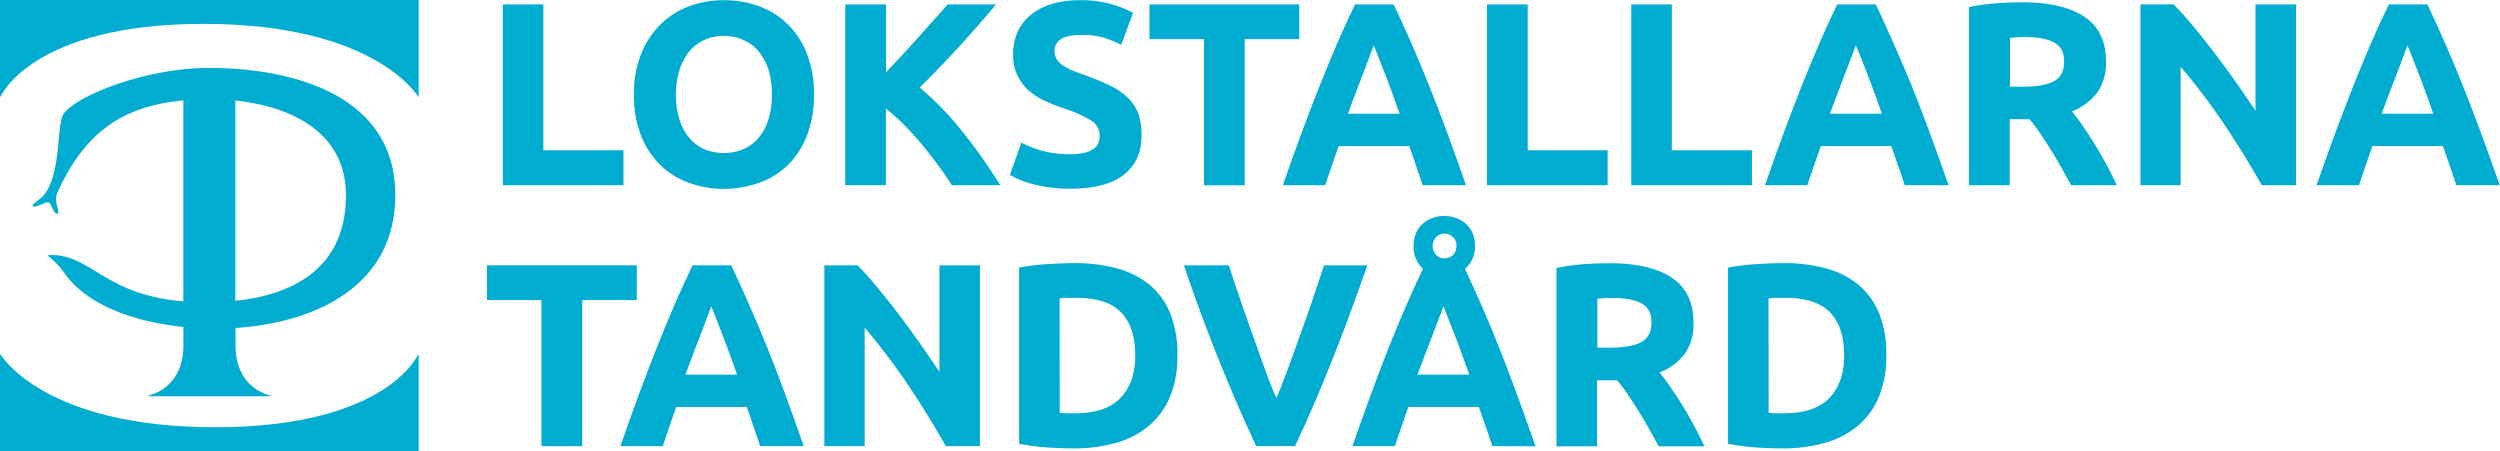 <svg xmlns="http://www.w3.org/2000/svg" viewBox="0 0 766.52 138.34"><defs><style>.cls-1{fill:#00add0;}</style></defs><g id="Lager_2" data-name="Lager 2"><g id="Lager_1-2" data-name="Lager 1"><path class="cls-1" d="M62.45,7.32c52.73,0,65.72,22.28,65.72,22.28h.2V0H0V29.6H.21S9.72,7.32,62.45,7.32Z"/><path class="cls-1" d="M65.93,131C13.19,131,.21,108.73.21,108.73H0v29.61H128.37V108.73h-.2S118.66,131,65.93,131Z"/><path class="cls-1" d="M121.2,59.82c0-30.84-31.67-38.94-57-39-20.8,0-43.47,9.65-45.13,15s-.59,16-4.94,23.13c-1.35,2.23-4.89,3.71-4,4.3s4-1.56,4.82-1.17,1.44,3.63,2.64,3.39-1.31-3.45,0-6.37C26.1,40.21,38,32.49,56.21,30.79v61.6a57.56,57.56,0,0,1-13.15-2.51C29.88,85.72,25,77.7,15,78.24c-.56,0-.47.17-.17.33a22.55,22.55,0,0,1,4.8,5c7.21,10.34,22.22,15.2,36.61,16.68v5.55c0,10-5.82,14.23-10.79,15.5v.2H83v-.2c-5-1.27-10.79-5.5-10.79-15.5v-5.24C96.08,99,121.2,88.11,121.2,59.82Zm-15.13.7c-.36,21.84-16.21,29.84-33.91,31.7V30.82C87,32.39,106.41,39.19,106.07,60.52Z"/><path class="cls-1" d="M191.16,46.07V56.79h-37V1.35H166.6V46.07Z"/><path class="cls-1" d="M249.56,29a34,34,0,0,1-2.12,12.52,25.64,25.64,0,0,1-5.8,9,23.63,23.63,0,0,1-8.76,5.48A31.73,31.73,0,0,1,222,57.91a30.92,30.92,0,0,1-10.72-1.84,24.54,24.54,0,0,1-8.8-5.48,25.61,25.61,0,0,1-5.92-9A33.54,33.54,0,0,1,194.36,29a32.53,32.53,0,0,1,2.24-12.52,26.74,26.74,0,0,1,6-9.08,24.93,24.93,0,0,1,8.8-5.52A30.17,30.17,0,0,1,222,.07a30.92,30.92,0,0,1,10.72,1.84,24.41,24.41,0,0,1,8.8,5.52,26.05,26.05,0,0,1,5.92,9.08A33.54,33.54,0,0,1,249.56,29Zm-42.32,0a25.1,25.1,0,0,0,1,7.36A16.87,16.87,0,0,0,211.12,42a12.72,12.72,0,0,0,4.6,3.64,15.75,15.75,0,0,0,12.44,0A12.53,12.53,0,0,0,232.8,42a16.87,16.87,0,0,0,2.88-5.64,25.1,25.1,0,0,0,1-7.36,25.52,25.52,0,0,0-1-7.4A17,17,0,0,0,232.8,16a12.63,12.63,0,0,0-4.64-3.64A14.59,14.59,0,0,0,222,11a14.1,14.1,0,0,0-6.24,1.32,13.27,13.27,0,0,0-4.6,3.68,17,17,0,0,0-2.88,5.68A25.26,25.26,0,0,0,207.24,29Z"/><path class="cls-1" d="M291.84,56.79q-1.68-2.7-4-5.85c-1.52-2.09-3.17-4.2-4.93-6.33s-3.6-4.17-5.53-6.12a57.45,57.45,0,0,0-5.77-5.18V56.79H259.16V1.35h12.48V22.19q4.82-5.06,9.78-10.58t9.17-10.26H305.4q-5.65,6.75-11.38,13T282,26.83A94.7,94.7,0,0,1,294.8,40a162.58,162.58,0,0,1,11.88,16.79Z"/><path class="cls-1" d="M328.2,47.27a17.69,17.69,0,0,0,4.36-.44,7.86,7.86,0,0,0,2.76-1.2,4,4,0,0,0,1.44-1.8,6.31,6.31,0,0,0,.4-2.32A5.36,5.36,0,0,0,334.6,37a36.78,36.78,0,0,0-8.8-3.88c-1.81-.64-3.63-1.37-5.44-2.2a19.72,19.72,0,0,1-4.88-3.12A14.9,14.9,0,0,1,312,23.23a14.22,14.22,0,0,1-1.36-6.52A16.17,16.17,0,0,1,312,9.79a14.8,14.8,0,0,1,4.08-5.24,18.76,18.76,0,0,1,6.4-3.32A28.84,28.84,0,0,1,331,.07a33.91,33.91,0,0,1,16.4,3.84l-3.6,9.84a34,34,0,0,0-5.16-2.12,22.42,22.42,0,0,0-6.84-.92c-3,0-5.13.42-6.44,1.24a4.19,4.19,0,0,0-2,3.8,4.39,4.39,0,0,0,.72,2.56,6.91,6.91,0,0,0,2,1.88,17.58,17.58,0,0,0,3,1.52c1.15.45,2.41.92,3.8,1.4q4.32,1.61,7.52,3.16a20.24,20.24,0,0,1,5.32,3.64A13.26,13.26,0,0,1,349,34.79a19.73,19.73,0,0,1,1,6.8q0,7.75-5.44,12t-16.4,4.28a45.91,45.91,0,0,1-6.64-.44,41.76,41.76,0,0,1-5.24-1.08A28.93,28.93,0,0,1,312.4,55a29.76,29.76,0,0,1-2.76-1.36l3.52-9.92a31,31,0,0,0,6.12,2.44A31.76,31.76,0,0,0,328.2,47.27Z"/><path class="cls-1" d="M398.36,1.35V12H381.64v44.8H369.16V12H352.44V1.35Z"/><path class="cls-1" d="M436.2,56.79q-.93-2.88-2-5.93l-2.12-6.07H410.43l-2.1,6.08c-.71,2-1.36,4-2,5.92h-13q3.14-9,5.94-16.56t5.5-14.32q2.69-6.72,5.29-12.76t5.42-11.8h11.83q2.73,5.76,5.39,11.8t5.34,12.76q2.7,6.72,5.51,14.32t5.94,16.56Zm-15-42.88c-.28.81-.68,1.9-1.22,3.29s-1.15,3-1.83,4.8-1.45,3.82-2.3,6-1.7,4.47-2.58,6.87h15.86q-1.28-3.6-2.47-6.89t-2.27-6l-1.88-4.8C422,15.78,421.53,14.7,421.2,13.91Z"/><path class="cls-1" d="M492.92,46.07V56.79h-37V1.35h12.48V46.07Z"/><path class="cls-1" d="M537.16,46.07V56.79h-37V1.35H512.6V46.07Z"/><path class="cls-1" d="M584,56.79c-.61-1.92-1.28-3.9-2-5.93s-1.41-4.06-2.12-6.07H558.27q-1,3-2.11,6.08t-2,5.92h-13q3.13-9,5.94-16.56t5.49-14.32q2.7-6.72,5.3-12.76t5.42-11.8h11.83q2.73,5.76,5.38,11.8T586,25.91q2.68,6.72,5.5,14.32t5.95,16.56ZM569,13.91c-.28.81-.69,1.9-1.22,3.29s-1.15,3-1.83,4.8-1.46,3.82-2.3,6-1.71,4.47-2.58,6.87H577q-1.28-3.6-2.46-6.89c-.8-2.19-1.55-4.19-2.27-6l-1.88-4.8C569.81,15.78,569.37,14.7,569,13.91Z"/><path class="cls-1" d="M620,.71q12.48,0,19.12,4.44T645.72,19A15.55,15.55,0,0,1,643,28.43a17.67,17.67,0,0,1-7.72,5.72q1.68,2.09,3.52,4.76t3.64,5.6q1.8,2.93,3.48,6.08c1.12,2.11,2.16,4.17,3.12,6.2h-14q-1.53-2.72-3.09-5.52c-1-1.86-2.12-3.68-3.22-5.44s-2.18-3.42-3.25-5-2.14-3-3.21-4.28H616.2V56.79H603.72V2.15A70.66,70.66,0,0,1,612.16,1Q616.53.71,620,.71Zm.72,10.64c-.91,0-1.72,0-2.44.08l-2,.16v15h3.52c4.69,0,8-.58,10.08-1.76s3-3.17,3-6-1-4.65-3.08-5.8S624.68,11.35,620.68,11.35Z"/><path class="cls-1" d="M693.48,56.79q-5.37-9.51-11.6-18.8A193.51,193.51,0,0,0,668.6,20.47V56.79H656.28V1.35h10.16q2.64,2.64,5.84,6.48T678.8,16q3.32,4.37,6.6,9t6.16,9V1.35H704V56.79Z"/><path class="cls-1" d="M753.15,56.79q-.93-2.88-2-5.93L749,44.79H727.39q-1,3-2.11,6.08c-.7,2-1.36,4-2,5.92h-13q3.12-9,5.94-16.56t5.49-14.32q2.69-6.72,5.3-12.76t5.42-11.8h11.83q2.73,5.76,5.38,11.8t5.35,12.76q2.68,6.72,5.5,14.32t5.95,16.56Zm-15-42.88c-.28.81-.69,1.9-1.22,3.29s-1.15,3-1.83,4.8-1.46,3.82-2.3,6-1.71,4.47-2.58,6.87h15.85q-1.27-3.6-2.46-6.89c-.8-2.19-1.55-4.19-2.27-6s-1.34-3.42-1.88-4.8S738.49,14.7,738.16,13.91Z"/><path class="cls-1" d="M195.24,81.35V92H178.52v44.8H166V92H149.32V81.35Z"/><path class="cls-1" d="M233.08,136.79q-.93-2.88-2-5.93L229,124.79H207.31l-2.1,6.08q-1.05,3.06-2,5.92h-13q3.14-9,5.94-16.56t5.5-14.32q2.68-6.72,5.29-12.76t5.42-11.8h11.83q2.73,5.76,5.39,11.8T235,105.91q2.7,6.72,5.51,14.32t5.94,16.56Zm-15-42.88c-.28.81-.68,1.9-1.22,3.29s-1.14,3-1.83,4.8-1.45,3.82-2.3,6-1.7,4.47-2.58,6.87H226q-1.27-3.6-2.47-6.89t-2.27-6l-1.88-4.8C218.85,95.78,218.41,94.7,218.08,93.91Z"/><path class="cls-1" d="M290,136.79q-5.35-9.51-11.6-18.8a191.68,191.68,0,0,0-13.28-17.52v36.32H252.76V81.35h10.16q2.64,2.64,5.84,6.48t6.52,8.2q3.33,4.36,6.6,9t6.16,9V81.35h12.4v55.44Z"/><path class="cls-1" d="M361,109a32.27,32.27,0,0,1-2.24,12.56,23.17,23.17,0,0,1-6.36,8.88,27,27,0,0,1-10,5.28,46.62,46.62,0,0,1-13.28,1.76q-3.36,0-7.84-.28a64.19,64.19,0,0,1-8.8-1.16v-54a74.85,74.85,0,0,1,9-1.08c3.12-.18,5.8-.28,8-.28a48.36,48.36,0,0,1,12.92,1.6,26.48,26.48,0,0,1,10,5,22.3,22.3,0,0,1,6.4,8.8A33.21,33.21,0,0,1,361,109Zm-36.08,17.6q.88.08,2,.12c.78,0,1.69,0,2.76,0q9.36,0,13.88-4.72t4.52-13q0-8.72-4.32-13.2t-13.68-4.48c-.85,0-1.73,0-2.64,0s-1.76.1-2.56.2Z"/><path class="cls-1" d="M385.18,136.79q-3.31-7-6.53-14.5t-6.12-14.86q-2.89-7.35-5.33-14.08t-4.2-12h13.76q1.56,4.82,3.46,10.37t3.89,11.06c1.31,3.68,2.58,7.2,3.78,10.57s2.37,6.27,3.47,8.72q1.56-3.64,3.42-8.7c1.23-3.36,2.51-6.89,3.83-10.56s2.61-7.37,3.88-11.07,2.42-7.16,3.47-10.39h13.28q-1.86,5.31-4.29,12t-5.3,14.06q-2.88,7.36-6.08,14.89t-6.49,14.47Z"/><path class="cls-1" d="M457.56,136.79q-.93-2.88-2-5.93c-.71-2-1.41-4.05-2.12-6.07H431.79l-2.1,6.08c-.71,2-1.36,4-2,5.92h-13q3-8.72,5.77-16.2t5.36-14.08q2.64-6.6,5.21-12.52c1.7-3.94,3.47-7.81,5.28-11.6a8.66,8.66,0,0,1-2.11-2.92,9.52,9.52,0,0,1-.79-4,9.85,9.85,0,0,1,.76-4,8.33,8.33,0,0,1,2.08-2.88,9.24,9.24,0,0,1,3-1.76,10.37,10.37,0,0,1,3.52-.6,10.94,10.94,0,0,1,3.64.6,9.11,9.11,0,0,1,3,1.76,8.2,8.2,0,0,1,2.08,2.88,9.68,9.68,0,0,1,.76,4,9.21,9.21,0,0,1-.85,4.08,8.38,8.38,0,0,1-2.23,2.88q2.64,5.69,5.25,11.6t5.21,12.52q2.61,6.6,5.37,14.08t5.81,16.2Zm-15-42.88c-.28.81-.68,1.9-1.22,3.29s-1.15,3-1.83,4.8-1.45,3.82-2.3,6-1.7,4.47-2.58,6.87h15.85c-.84-2.4-1.67-4.7-2.46-6.89s-1.55-4.19-2.27-6l-1.88-4.8C443.33,95.78,442.89,94.7,442.56,93.91Zm4-18.48a3.44,3.44,0,0,0-1.13-2.8,3.89,3.89,0,0,0-2.59-1,3.65,3.65,0,0,0-2.45,1,4.07,4.07,0,0,0,0,5.6,3.74,3.74,0,0,0,2.48,1,3.83,3.83,0,0,0,2.56-1A3.47,3.47,0,0,0,446.52,75.43Z"/><path class="cls-1" d="M493.48,80.71q12.48,0,19.12,4.44T519.24,99a15.55,15.55,0,0,1-2.68,9.48,17.61,17.61,0,0,1-7.72,5.72c1.12,1.39,2.3,3,3.52,4.76s2.44,3.66,3.64,5.6,2.36,4,3.48,6.08,2.16,4.17,3.12,6.2h-14q-1.53-2.72-3.09-5.52c-1-1.86-2.12-3.68-3.21-5.44s-2.19-3.42-3.25-5-2.15-3-3.22-4.28h-6.16v20.24H477.24V82.15A70.93,70.93,0,0,1,485.68,81Q490,80.71,493.48,80.71Zm.72,10.64c-.9,0-1.72,0-2.44.08l-2,.16v15h3.52c4.7,0,8.06-.58,10.08-1.76s3-3.17,3-6-1-4.65-3.08-5.8S498.2,91.35,494.2,91.35Z"/><path class="cls-1" d="M578.36,109a32.46,32.46,0,0,1-2.24,12.56,23.17,23.17,0,0,1-6.36,8.88,27,27,0,0,1-10,5.28,46.67,46.67,0,0,1-13.28,1.76q-3.36,0-7.84-.28a64,64,0,0,1-8.8-1.16v-54a74.85,74.85,0,0,1,9-1.08c3.12-.18,5.8-.28,8-.28a48.42,48.42,0,0,1,12.92,1.6,26.48,26.48,0,0,1,10,5,22.4,22.4,0,0,1,6.4,8.8A33.4,33.4,0,0,1,578.36,109Zm-36.08,17.6q.88.08,2,.12c.77,0,1.69,0,2.76,0q9.36,0,13.88-4.72t4.52-13q0-8.72-4.32-13.2t-13.68-4.48c-.85,0-1.73,0-2.64,0s-1.76.1-2.56.2Z"/></g></g></svg>